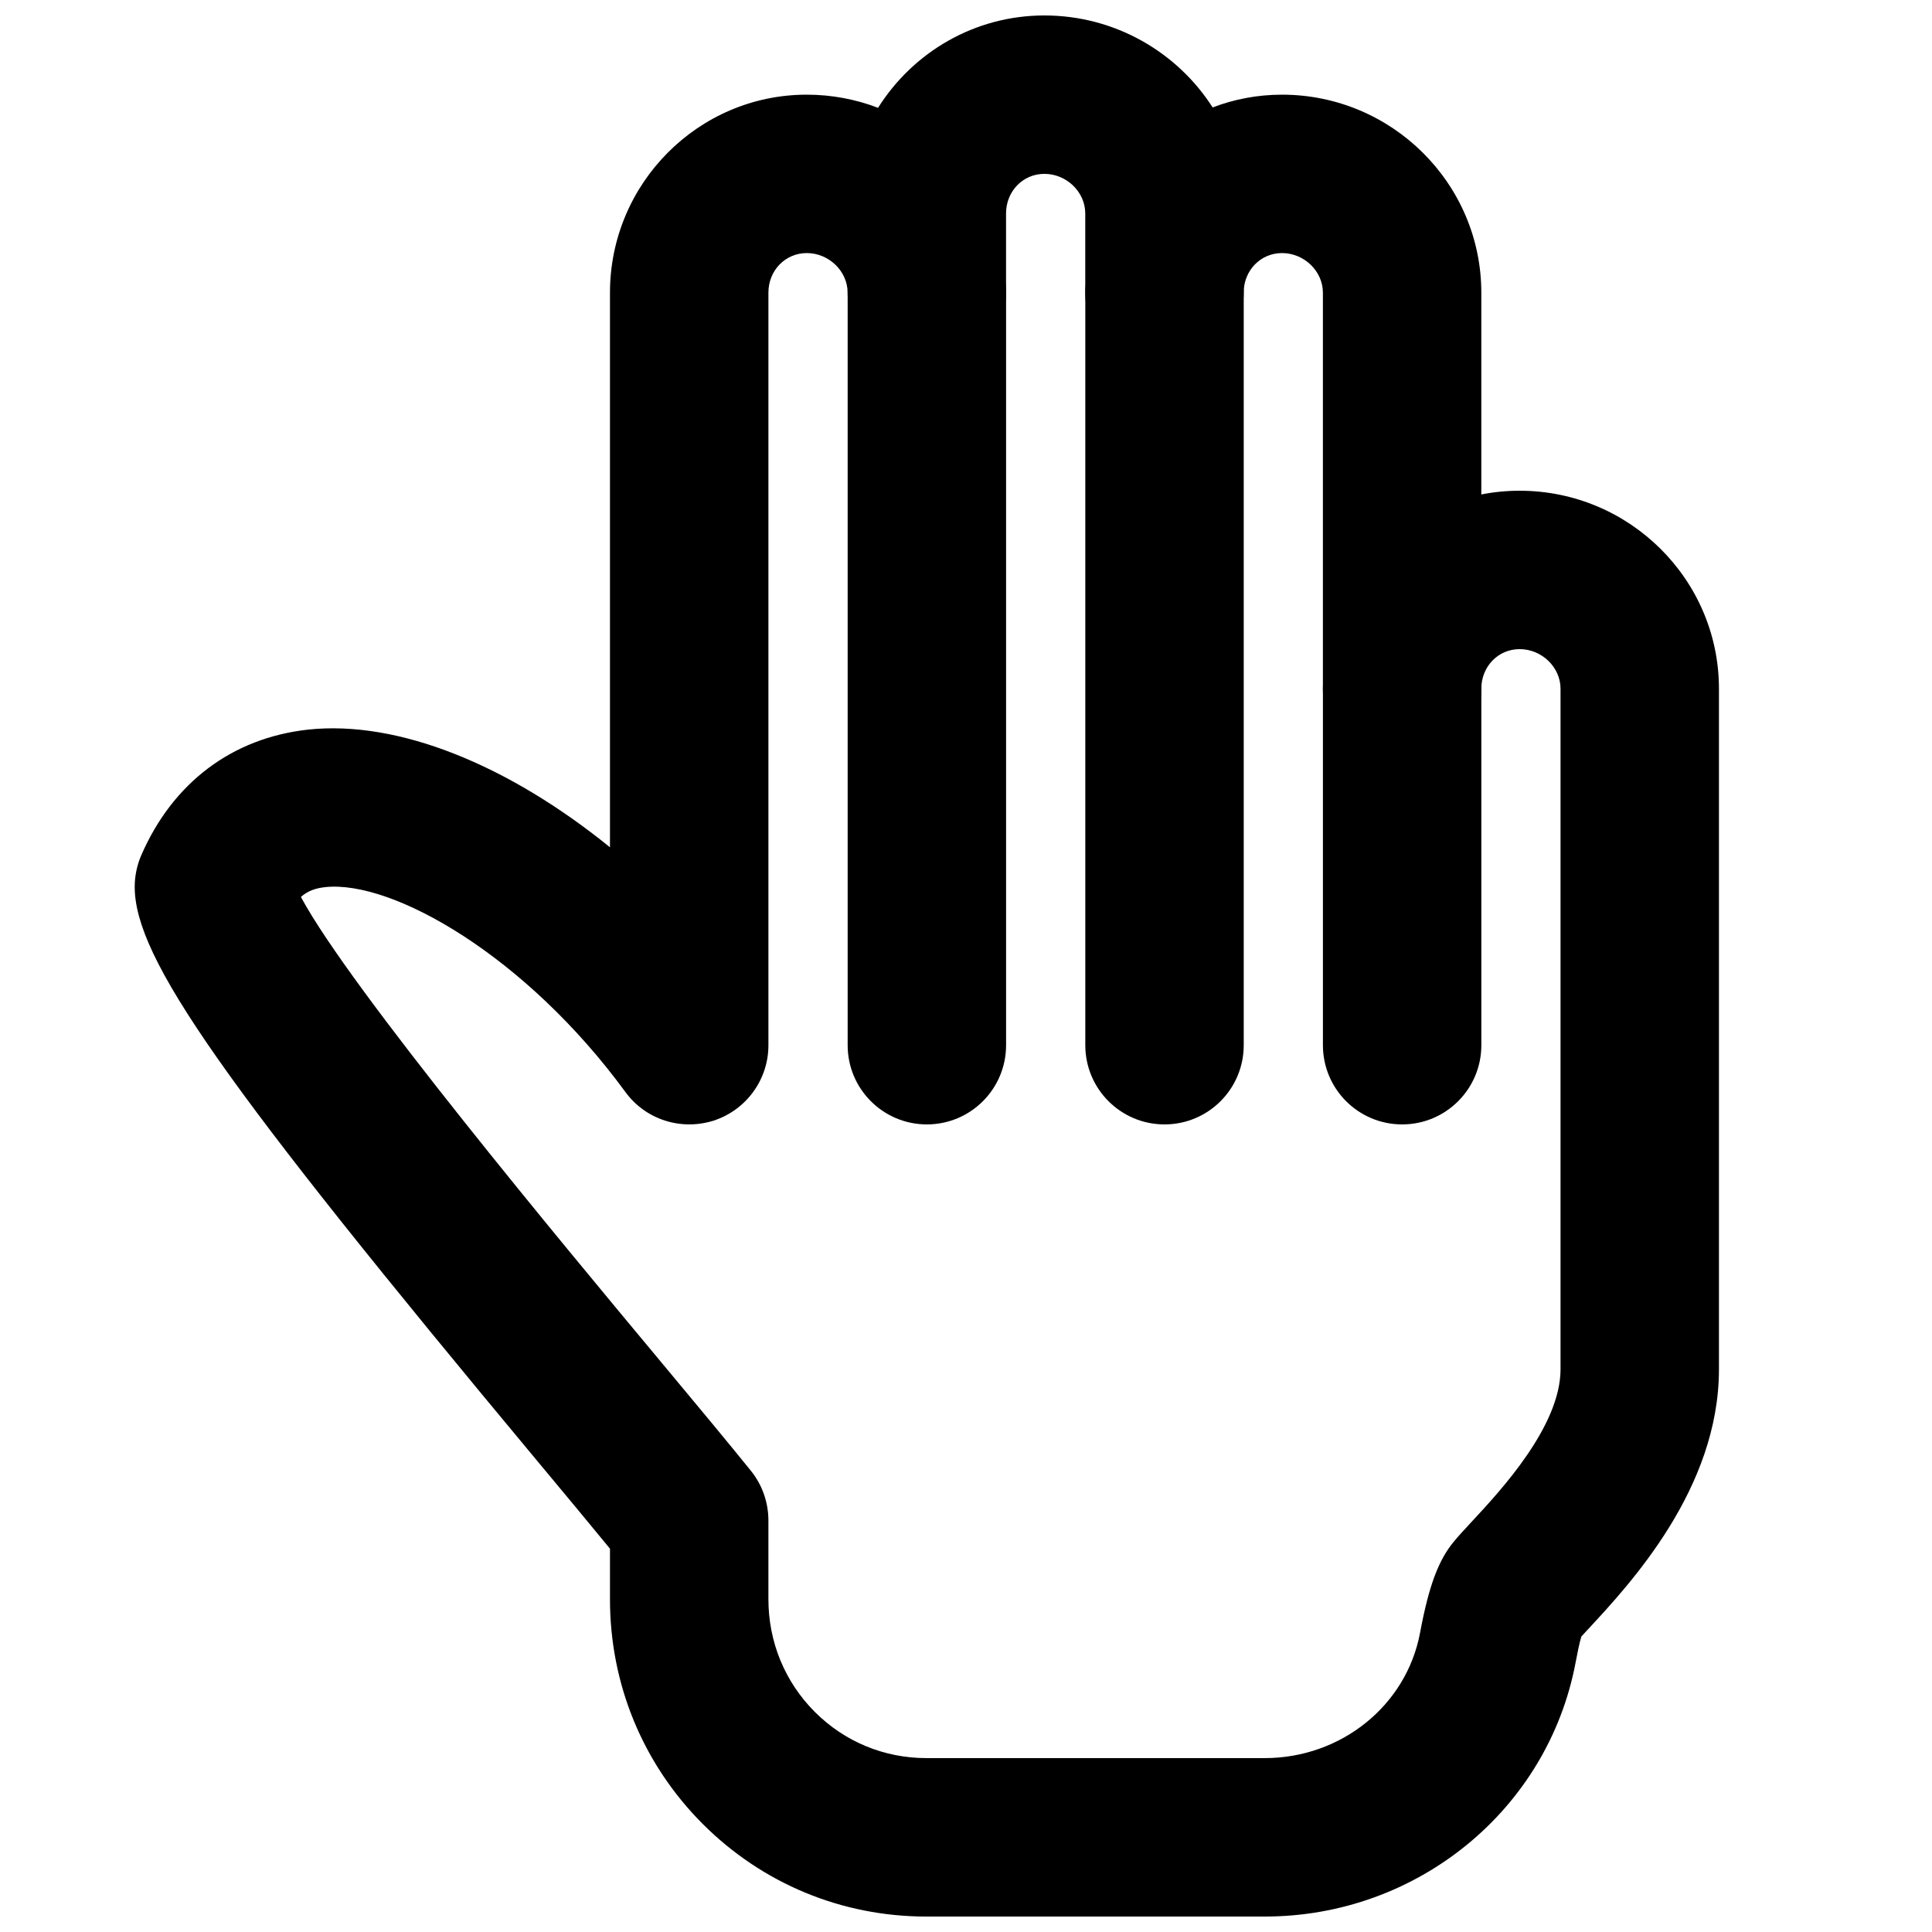 <?xml version="1.0" encoding="UTF-8"?>
<!-- Uploaded to: ICON Repo, www.iconrepo.com, Generator: ICON Repo Mixer Tools -->
<svg width="800px" height="800px" version="1.1" viewBox="144 144 512 512" xmlns="http://www.w3.org/2000/svg">
 <defs>
  <clipPath id="a">
   <path d="m179 148.09h421v503.81h-421z"/>
  </clipPath>
 </defs>
 <path d="m389.63 441.98c-11.605 0-20.992-9.406-20.992-20.992v-199.43c0-11.59 9.387-20.992 20.992-20.992 11.609 0 20.992 9.402 20.992 20.992v199.43c0 11.586-9.383 20.992-20.992 20.992" fill-rule="evenodd"/>
 <path d="m452.61 441.98c-11.605 0-20.992-9.406-20.992-20.992v-199.43c0-11.59 9.387-20.992 20.992-20.992 11.609 0 20.992 9.402 20.992 20.992v199.43c0 11.586-9.383 20.992-20.992 20.992" fill-rule="evenodd"/>
 <path d="m515.58 441.98c-11.609 0-20.992-9.406-20.992-20.992v-94.465c0-11.59 9.383-20.992 20.992-20.992s20.992 9.402 20.992 20.992v94.465c0 11.586-9.383 20.992-20.992 20.992" fill-rule="evenodd"/>
 <g clip-path="url(#a)">
  <path d="m223.74 381.69c12.934 24.203 69.652 92.301 95.051 122.78 9.805 11.777 18.285 21.957 24.207 29.305 3 3.719 4.637 8.379 4.637 13.164v20.781c-0.02 11.355 4.348 22 12.301 29.957 7.875 7.891 18.371 12.238 29.559 12.238h89.68c20.234 0 37.531-13.941 41.145-33.168 2.348-12.531 4.891-19.355 9.066-24.332 1.113-1.34 2.731-3.106 4.684-5.203 7.617-8.188 23.488-25.254 23.488-40.348v-180.34c0-5.688-4.953-10.496-10.832-10.496-5.711 0-10.16 4.617-10.16 10.496 0 11.59-9.383 20.992-20.992 20.992-11.586 0-20.992-9.402-20.992-20.992v-104.96c0-5.688-4.953-10.496-10.832-10.496-5.711 0-10.16 4.621-10.16 10.496 0 11.59-9.383 20.992-20.992 20.992-11.586 0-20.992-9.402-20.992-20.992v-20.992c0-5.688-4.953-10.496-10.832-10.496-5.707 0-10.16 4.621-10.16 10.496v20.992c0 11.59-9.383 20.992-20.992 20.992-11.586 0-20.992-9.402-20.992-20.992 0-5.688-4.953-10.496-10.832-10.496-5.707 0-10.16 4.621-10.16 10.496v199.43c0 9.09-5.836 17.129-14.461 19.965-8.672 2.769-18.098-0.23-23.449-7.578-26.387-36.043-61.676-56.176-79.52-54.285-2.434 0.27-4.555 0.902-6.465 2.602m255.43 270.21h-89.68c-22.398 0-43.453-8.711-59.281-24.562-15.871-15.91-24.602-37.094-24.562-59.66v-13.266c-5.266-6.445-11.816-14.297-19.121-23.07-83.863-100.68-106.83-133.41-106.83-152.34 0-2.875 0.605-5.731 1.742-8.375 8.375-19.23 24.055-31.027 44.125-33.273 23.949-2.602 53.172 9.363 80.082 31.176v-146.97c0-28.926 23.406-52.48 52.145-52.48 6.656 0 13.039 1.238 18.895 3.488 9.277-14.719 25.547-24.48 44.082-24.48 18.703 0 35.203 9.723 44.59 24.375 5.707-2.184 11.902-3.383 18.387-3.383 29.117 0 52.816 23.555 52.816 52.48v53.469c3.297-0.652 6.695-0.988 10.16-0.988 29.117 0 52.816 23.555 52.816 52.48v180.34c0 31.594-23.449 56.805-34.723 68.938-0.629 0.691-1.238 1.324-1.742 1.891-0.523 1.762-1.008 4.133-1.512 6.82-7.324 39.047-41.961 67.387-82.391 67.387" fill-rule="evenodd"/>
 </g>
</svg>